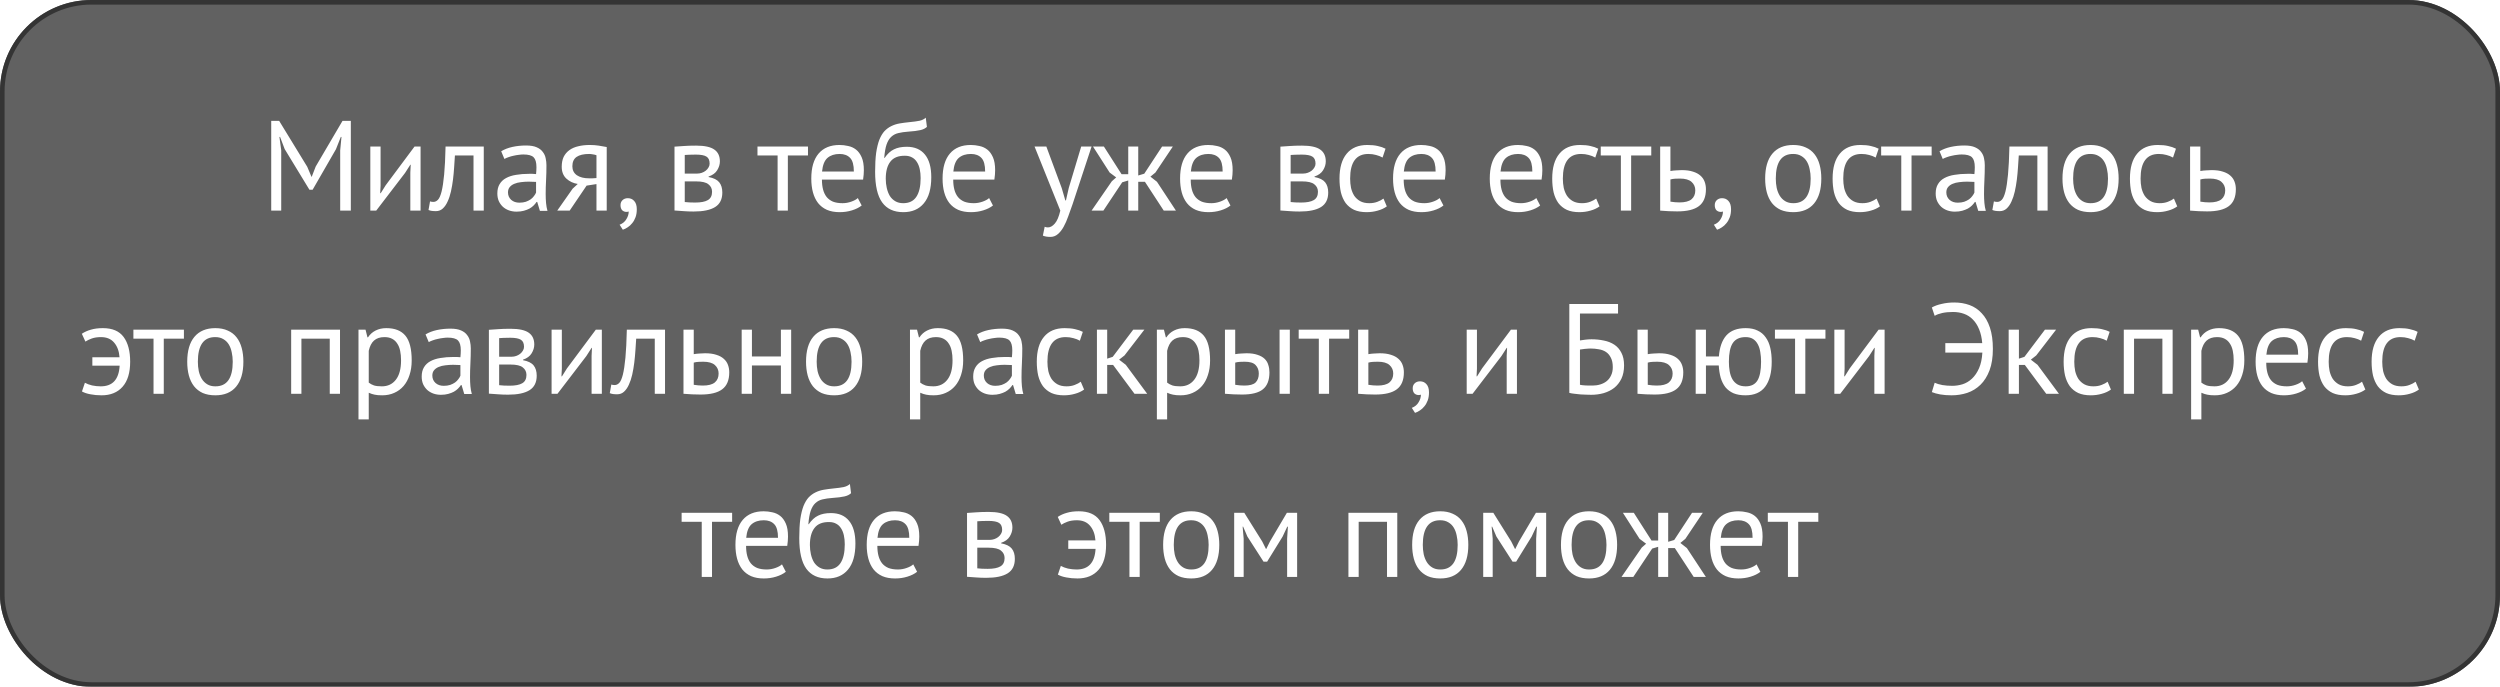 <?xml version="1.0" encoding="UTF-8"?> <svg xmlns="http://www.w3.org/2000/svg" width="273" height="75" viewBox="0 0 273 75" fill="none"><g filter="url(#filter0_b_40_4669)"><rect width="273" height="75" rx="10" fill="#1E1E1E" fill-opacity="0.7"></rect><rect x="0.25" y="0.25" width="272.5" height="74.5" rx="9.75" stroke="#343434" stroke-width="0.5"></rect></g><path d="M37.149 16.42L37.289 14.95H37.219L36.687 16.294L34.139 20.718H33.789L31.087 16.28L30.583 14.95H30.513L30.709 16.406V23H29.617V13.2H30.485L33.551 18.212L34.013 19.304H34.041L34.475 18.184L37.401 13.2H38.311V23H37.149V16.42ZM44.807 18.856L44.849 17.988H44.807L44.233 18.884L41.083 23H40.439V16H41.559V20.27L41.517 21.096H41.573L42.119 20.228L45.269 16H45.927V23H44.807V18.856ZM51.707 16.98H49.677C49.649 17.372 49.621 17.797 49.593 18.254C49.565 18.702 49.523 19.155 49.467 19.612C49.411 20.06 49.337 20.494 49.243 20.914C49.15 21.325 49.029 21.689 48.879 22.006C48.739 22.323 48.562 22.58 48.347 22.776C48.142 22.963 47.895 23.056 47.605 23.056C47.428 23.056 47.274 23.047 47.143 23.028C47.013 23.009 46.896 22.977 46.793 22.93L46.961 21.992C47.073 22.029 47.195 22.048 47.325 22.048C47.512 22.048 47.68 21.969 47.829 21.81C47.979 21.651 48.109 21.353 48.221 20.914C48.333 20.466 48.427 19.85 48.501 19.066C48.576 18.282 48.627 17.26 48.655 16H52.827V23H51.707V16.98ZM54.73 16.518C55.085 16.303 55.496 16.145 55.962 16.042C56.438 15.939 56.933 15.888 57.446 15.888C57.932 15.888 58.319 15.953 58.608 16.084C58.907 16.215 59.131 16.387 59.28 16.602C59.439 16.807 59.542 17.036 59.588 17.288C59.644 17.54 59.672 17.792 59.672 18.044C59.672 18.604 59.658 19.15 59.63 19.682C59.602 20.214 59.588 20.718 59.588 21.194C59.588 21.539 59.602 21.866 59.63 22.174C59.658 22.482 59.71 22.767 59.784 23.028H58.958L58.664 22.048H58.594C58.51 22.179 58.403 22.309 58.272 22.44C58.151 22.561 58.002 22.673 57.824 22.776C57.647 22.869 57.442 22.949 57.208 23.014C56.975 23.079 56.709 23.112 56.41 23.112C56.112 23.112 55.832 23.065 55.57 22.972C55.318 22.879 55.099 22.748 54.912 22.58C54.726 22.403 54.576 22.193 54.464 21.95C54.362 21.707 54.31 21.432 54.31 21.124C54.31 20.713 54.394 20.373 54.562 20.102C54.73 19.822 54.964 19.603 55.262 19.444C55.57 19.276 55.934 19.159 56.354 19.094C56.784 19.019 57.255 18.982 57.768 18.982C57.899 18.982 58.025 18.982 58.146 18.982C58.277 18.982 58.408 18.991 58.538 19.01C58.566 18.73 58.58 18.478 58.58 18.254C58.58 17.741 58.478 17.381 58.272 17.176C58.067 16.971 57.694 16.868 57.152 16.868C56.994 16.868 56.821 16.882 56.634 16.91C56.457 16.929 56.27 16.961 56.074 17.008C55.888 17.045 55.706 17.097 55.528 17.162C55.36 17.218 55.211 17.283 55.08 17.358L54.73 16.518ZM56.718 22.132C56.98 22.132 57.213 22.099 57.418 22.034C57.624 21.959 57.801 21.871 57.95 21.768C58.1 21.656 58.221 21.535 58.314 21.404C58.417 21.273 58.492 21.147 58.538 21.026V19.864C58.408 19.855 58.272 19.85 58.132 19.85C58.002 19.841 57.871 19.836 57.74 19.836C57.451 19.836 57.166 19.855 56.886 19.892C56.616 19.92 56.373 19.981 56.158 20.074C55.953 20.158 55.785 20.279 55.654 20.438C55.533 20.587 55.472 20.779 55.472 21.012C55.472 21.339 55.589 21.609 55.822 21.824C56.056 22.029 56.354 22.132 56.718 22.132ZM65.134 20.102L64.056 20.27L62.208 23H60.85L62.53 20.606L63.09 20.088C62.604 20.013 62.189 19.817 61.844 19.5C61.508 19.183 61.34 18.753 61.34 18.212C61.34 17.792 61.41 17.433 61.55 17.134C61.699 16.835 61.909 16.588 62.18 16.392C62.45 16.196 62.772 16.056 63.146 15.972C63.519 15.879 63.939 15.832 64.406 15.832C64.751 15.832 65.073 15.855 65.372 15.902C65.67 15.949 65.964 16 66.254 16.056V23H65.134V20.102ZM65.134 16.952C65.012 16.905 64.877 16.873 64.728 16.854C64.578 16.826 64.448 16.812 64.336 16.812C63.738 16.812 63.281 16.919 62.964 17.134C62.656 17.349 62.502 17.689 62.502 18.156C62.502 18.576 62.665 18.903 62.992 19.136C63.328 19.36 63.766 19.472 64.308 19.472C64.317 19.472 64.331 19.472 64.35 19.472C64.368 19.472 64.406 19.472 64.462 19.472C64.518 19.472 64.597 19.472 64.7 19.472C64.802 19.463 64.947 19.453 65.134 19.444V16.952ZM67.76 22.398C67.76 22.174 67.835 21.992 67.984 21.852C68.133 21.712 68.325 21.642 68.558 21.642C68.847 21.642 69.081 21.745 69.258 21.95C69.445 22.155 69.538 22.454 69.538 22.846C69.538 23.182 69.492 23.476 69.398 23.728C69.305 23.98 69.183 24.195 69.034 24.372C68.885 24.559 68.722 24.708 68.544 24.82C68.367 24.941 68.189 25.03 68.012 25.086L67.662 24.54C67.998 24.409 68.246 24.204 68.404 23.924C68.572 23.653 68.656 23.378 68.656 23.098C68.572 23.126 68.493 23.14 68.418 23.14C68.231 23.14 68.073 23.079 67.942 22.958C67.821 22.827 67.76 22.641 67.76 22.398ZM73.655 16.014C73.982 15.995 74.323 15.972 74.677 15.944C75.041 15.916 75.489 15.902 76.021 15.902C76.945 15.902 77.608 16.047 78.009 16.336C78.411 16.616 78.611 17.045 78.611 17.624C78.611 17.951 78.513 18.273 78.317 18.59C78.131 18.898 77.818 19.127 77.379 19.276V19.332C77.93 19.435 78.317 19.626 78.541 19.906C78.765 20.186 78.877 20.559 78.877 21.026C78.877 21.754 78.616 22.281 78.093 22.608C77.571 22.935 76.787 23.098 75.741 23.098C75.349 23.098 74.985 23.084 74.649 23.056C74.313 23.037 73.982 23.014 73.655 22.986V16.014ZM74.775 22.062C74.953 22.081 75.125 22.095 75.293 22.104C75.471 22.113 75.676 22.118 75.909 22.118C76.535 22.118 76.997 22.029 77.295 21.852C77.603 21.675 77.757 21.371 77.757 20.942C77.757 20.606 77.627 20.335 77.365 20.13C77.113 19.915 76.661 19.808 76.007 19.808H74.775V22.062ZM76.147 18.954C76.315 18.954 76.479 18.926 76.637 18.87C76.796 18.814 76.936 18.739 77.057 18.646C77.188 18.543 77.291 18.427 77.365 18.296C77.449 18.165 77.491 18.025 77.491 17.876C77.491 17.503 77.379 17.246 77.155 17.106C76.931 16.957 76.539 16.882 75.979 16.882C75.681 16.882 75.443 16.887 75.265 16.896C75.097 16.905 74.934 16.915 74.775 16.924V18.954H76.147ZM88.232 16.98H86.034V23H84.914V16.98H82.716V16H88.232V16.98ZM94.095 22.44C93.815 22.664 93.461 22.841 93.031 22.972C92.611 23.103 92.163 23.168 91.687 23.168C91.155 23.168 90.693 23.084 90.301 22.916C89.909 22.739 89.587 22.491 89.335 22.174C89.083 21.847 88.897 21.46 88.775 21.012C88.654 20.564 88.593 20.06 88.593 19.5C88.593 18.305 88.859 17.395 89.391 16.77C89.923 16.145 90.684 15.832 91.673 15.832C91.991 15.832 92.308 15.869 92.625 15.944C92.943 16.009 93.227 16.14 93.479 16.336C93.731 16.532 93.937 16.812 94.095 17.176C94.254 17.531 94.333 18.002 94.333 18.59C94.333 18.898 94.305 19.239 94.249 19.612H89.755C89.755 20.023 89.797 20.387 89.881 20.704C89.965 21.021 90.096 21.292 90.273 21.516C90.451 21.731 90.679 21.899 90.959 22.02C91.249 22.132 91.599 22.188 92.009 22.188C92.327 22.188 92.644 22.132 92.961 22.02C93.279 21.908 93.517 21.777 93.675 21.628L94.095 22.44ZM91.687 16.812C91.137 16.812 90.693 16.957 90.357 17.246C90.031 17.535 89.835 18.03 89.769 18.73H93.241C93.241 18.021 93.106 17.526 92.835 17.246C92.565 16.957 92.182 16.812 91.687 16.812ZM96.599 17.246C96.907 16.798 97.248 16.485 97.621 16.308C97.994 16.121 98.461 16.028 99.021 16.028C99.879 16.028 100.537 16.308 100.995 16.868C101.461 17.428 101.695 18.254 101.695 19.346C101.695 20.606 101.424 21.558 100.883 22.202C100.351 22.846 99.604 23.168 98.643 23.168C97.616 23.168 96.846 22.813 96.333 22.104C95.82 21.395 95.563 20.279 95.563 18.758C95.563 17.955 95.6 17.269 95.675 16.7C95.759 16.131 95.876 15.65 96.025 15.258C96.183 14.866 96.37 14.553 96.585 14.32C96.809 14.087 97.056 13.905 97.327 13.774C97.607 13.634 97.91 13.536 98.237 13.48C98.564 13.424 98.913 13.377 99.287 13.34C99.772 13.293 100.15 13.242 100.421 13.186C100.701 13.121 100.925 13.009 101.093 12.85L101.219 13.858C101.125 13.942 101.023 14.012 100.911 14.068C100.799 14.124 100.663 14.171 100.505 14.208C100.346 14.245 100.155 14.278 99.931 14.306C99.716 14.334 99.464 14.357 99.175 14.376C98.773 14.404 98.419 14.455 98.111 14.53C97.812 14.595 97.551 14.731 97.327 14.936C97.112 15.132 96.939 15.417 96.809 15.79C96.688 16.154 96.603 16.639 96.557 17.246H96.599ZM96.725 19.514C96.725 19.869 96.762 20.209 96.837 20.536C96.912 20.863 97.023 21.152 97.173 21.404C97.332 21.647 97.532 21.838 97.775 21.978C98.017 22.118 98.302 22.188 98.629 22.188C99.273 22.188 99.749 21.959 100.057 21.502C100.374 21.035 100.533 20.349 100.533 19.444C100.533 19.089 100.5 18.763 100.435 18.464C100.369 18.165 100.267 17.909 100.127 17.694C99.987 17.47 99.809 17.302 99.595 17.19C99.38 17.069 99.124 17.008 98.825 17.008C98.097 16.999 97.565 17.213 97.229 17.652C96.893 18.081 96.725 18.702 96.725 19.514ZM108.431 22.44C108.151 22.664 107.796 22.841 107.367 22.972C106.947 23.103 106.499 23.168 106.023 23.168C105.491 23.168 105.029 23.084 104.637 22.916C104.245 22.739 103.923 22.491 103.671 22.174C103.419 21.847 103.232 21.46 103.111 21.012C102.989 20.564 102.929 20.06 102.929 19.5C102.929 18.305 103.195 17.395 103.727 16.77C104.259 16.145 105.019 15.832 106.009 15.832C106.326 15.832 106.643 15.869 106.961 15.944C107.278 16.009 107.563 16.14 107.815 16.336C108.067 16.532 108.272 16.812 108.431 17.176C108.589 17.531 108.669 18.002 108.669 18.59C108.669 18.898 108.641 19.239 108.585 19.612H104.091C104.091 20.023 104.133 20.387 104.217 20.704C104.301 21.021 104.431 21.292 104.609 21.516C104.786 21.731 105.015 21.899 105.295 22.02C105.584 22.132 105.934 22.188 106.345 22.188C106.662 22.188 106.979 22.132 107.297 22.02C107.614 21.908 107.852 21.777 108.011 21.628L108.431 22.44ZM106.023 16.812C105.472 16.812 105.029 16.957 104.693 17.246C104.366 17.535 104.17 18.03 104.105 18.73H107.577C107.577 18.021 107.441 17.526 107.171 17.246C106.9 16.957 106.517 16.812 106.023 16.812ZM115.94 20.536L116.332 21.88H116.402L116.71 20.522L118.068 16H119.202L117.13 22.286C116.972 22.743 116.813 23.187 116.654 23.616C116.505 24.045 116.337 24.428 116.15 24.764C115.964 25.1 115.754 25.366 115.52 25.562C115.287 25.767 115.016 25.87 114.708 25.87C114.372 25.87 114.097 25.823 113.882 25.73L114.078 24.764C114.2 24.811 114.316 24.834 114.428 24.834C114.69 24.834 114.942 24.694 115.184 24.414C115.427 24.143 115.628 23.672 115.786 23L112.972 16H114.26L115.94 20.536ZM122.546 19.906L120.488 23H119.2L121.412 19.794L121.888 19.374L121.174 18.842L119.354 16H120.544L122.476 19.024H123.204V16H124.296V19.164L124.954 18.968L126.9 16H128.076L126.172 18.842L125.626 19.29L126.34 19.85L128.412 23H127.082L125.024 19.85H124.296V23H123.204V19.71L122.546 19.906ZM134.367 22.44C134.087 22.664 133.732 22.841 133.303 22.972C132.883 23.103 132.435 23.168 131.959 23.168C131.427 23.168 130.965 23.084 130.573 22.916C130.181 22.739 129.859 22.491 129.607 22.174C129.355 21.847 129.168 21.46 129.047 21.012C128.925 20.564 128.865 20.06 128.865 19.5C128.865 18.305 129.131 17.395 129.663 16.77C130.195 16.145 130.955 15.832 131.945 15.832C132.262 15.832 132.579 15.869 132.897 15.944C133.214 16.009 133.499 16.14 133.751 16.336C134.003 16.532 134.208 16.812 134.367 17.176C134.525 17.531 134.605 18.002 134.605 18.59C134.605 18.898 134.577 19.239 134.521 19.612H130.027C130.027 20.023 130.069 20.387 130.153 20.704C130.237 21.021 130.367 21.292 130.545 21.516C130.722 21.731 130.951 21.899 131.231 22.02C131.52 22.132 131.87 22.188 132.281 22.188C132.598 22.188 132.915 22.132 133.233 22.02C133.55 21.908 133.788 21.777 133.947 21.628L134.367 22.44ZM131.959 16.812C131.408 16.812 130.965 16.957 130.629 17.246C130.302 17.535 130.106 18.03 130.041 18.73H133.513C133.513 18.021 133.377 17.526 133.107 17.246C132.836 16.957 132.453 16.812 131.959 16.812ZM139.819 16.014C140.145 15.995 140.486 15.972 140.841 15.944C141.205 15.916 141.653 15.902 142.185 15.902C143.109 15.902 143.771 16.047 144.173 16.336C144.574 16.616 144.775 17.045 144.775 17.624C144.775 17.951 144.677 18.273 144.481 18.59C144.294 18.898 143.981 19.127 143.543 19.276V19.332C144.093 19.435 144.481 19.626 144.705 19.906C144.929 20.186 145.041 20.559 145.041 21.026C145.041 21.754 144.779 22.281 144.257 22.608C143.734 22.935 142.95 23.098 141.905 23.098C141.513 23.098 141.149 23.084 140.813 23.056C140.477 23.037 140.145 23.014 139.819 22.986V16.014ZM140.939 22.062C141.116 22.081 141.289 22.095 141.457 22.104C141.634 22.113 141.839 22.118 142.073 22.118C142.698 22.118 143.16 22.029 143.459 21.852C143.767 21.675 143.921 21.371 143.921 20.942C143.921 20.606 143.79 20.335 143.529 20.13C143.277 19.915 142.824 19.808 142.171 19.808H140.939V22.062ZM142.311 18.954C142.479 18.954 142.642 18.926 142.801 18.87C142.959 18.814 143.099 18.739 143.221 18.646C143.351 18.543 143.454 18.427 143.529 18.296C143.613 18.165 143.655 18.025 143.655 17.876C143.655 17.503 143.543 17.246 143.319 17.106C143.095 16.957 142.703 16.882 142.143 16.882C141.844 16.882 141.606 16.887 141.429 16.896C141.261 16.905 141.097 16.915 140.939 16.924V18.954H142.311ZM151.439 22.538C151.159 22.743 150.828 22.897 150.445 23C150.062 23.112 149.661 23.168 149.241 23.168C148.7 23.168 148.242 23.084 147.869 22.916C147.496 22.739 147.188 22.491 146.945 22.174C146.712 21.847 146.539 21.46 146.427 21.012C146.324 20.555 146.273 20.051 146.273 19.5C146.273 18.315 146.534 17.409 147.057 16.784C147.58 16.149 148.331 15.832 149.311 15.832C149.759 15.832 150.137 15.869 150.445 15.944C150.762 16.009 151.047 16.107 151.299 16.238L150.977 17.204C150.762 17.083 150.524 16.989 150.263 16.924C150.002 16.849 149.722 16.812 149.423 16.812C148.098 16.812 147.435 17.708 147.435 19.5C147.435 19.855 147.468 20.195 147.533 20.522C147.608 20.839 147.724 21.124 147.883 21.376C148.051 21.619 148.266 21.815 148.527 21.964C148.798 22.113 149.129 22.188 149.521 22.188C149.857 22.188 150.156 22.137 150.417 22.034C150.688 21.931 150.907 21.815 151.075 21.684L151.439 22.538ZM157.623 22.44C157.343 22.664 156.988 22.841 156.559 22.972C156.139 23.103 155.691 23.168 155.215 23.168C154.683 23.168 154.221 23.084 153.829 22.916C153.437 22.739 153.115 22.491 152.863 22.174C152.611 21.847 152.424 21.46 152.303 21.012C152.182 20.564 152.121 20.06 152.121 19.5C152.121 18.305 152.387 17.395 152.919 16.77C153.451 16.145 154.212 15.832 155.201 15.832C155.518 15.832 155.836 15.869 156.153 15.944C156.47 16.009 156.755 16.14 157.007 16.336C157.259 16.532 157.464 16.812 157.623 17.176C157.782 17.531 157.861 18.002 157.861 18.59C157.861 18.898 157.833 19.239 157.777 19.612H153.283C153.283 20.023 153.325 20.387 153.409 20.704C153.493 21.021 153.624 21.292 153.801 21.516C153.978 21.731 154.207 21.899 154.487 22.02C154.776 22.132 155.126 22.188 155.537 22.188C155.854 22.188 156.172 22.132 156.489 22.02C156.806 21.908 157.044 21.777 157.203 21.628L157.623 22.44ZM155.215 16.812C154.664 16.812 154.221 16.957 153.885 17.246C153.558 17.535 153.362 18.03 153.297 18.73H156.769C156.769 18.021 156.634 17.526 156.363 17.246C156.092 16.957 155.71 16.812 155.215 16.812ZM168.185 22.44C167.905 22.664 167.55 22.841 167.121 22.972C166.701 23.103 166.253 23.168 165.777 23.168C165.245 23.168 164.783 23.084 164.391 22.916C163.999 22.739 163.677 22.491 163.425 22.174C163.173 21.847 162.986 21.46 162.865 21.012C162.744 20.564 162.683 20.06 162.683 19.5C162.683 18.305 162.949 17.395 163.481 16.77C164.013 16.145 164.774 15.832 165.763 15.832C166.08 15.832 166.398 15.869 166.715 15.944C167.032 16.009 167.317 16.14 167.569 16.336C167.821 16.532 168.026 16.812 168.185 17.176C168.344 17.531 168.423 18.002 168.423 18.59C168.423 18.898 168.395 19.239 168.339 19.612H163.845C163.845 20.023 163.887 20.387 163.971 20.704C164.055 21.021 164.186 21.292 164.363 21.516C164.54 21.731 164.769 21.899 165.049 22.02C165.338 22.132 165.688 22.188 166.099 22.188C166.416 22.188 166.734 22.132 167.051 22.02C167.368 21.908 167.606 21.777 167.765 21.628L168.185 22.44ZM165.777 16.812C165.226 16.812 164.783 16.957 164.447 17.246C164.12 17.535 163.924 18.03 163.859 18.73H167.331C167.331 18.021 167.196 17.526 166.925 17.246C166.654 16.957 166.272 16.812 165.777 16.812ZM174.668 22.538C174.388 22.743 174.057 22.897 173.674 23C173.291 23.112 172.89 23.168 172.47 23.168C171.929 23.168 171.471 23.084 171.098 22.916C170.725 22.739 170.417 22.491 170.174 22.174C169.941 21.847 169.768 21.46 169.656 21.012C169.553 20.555 169.502 20.051 169.502 19.5C169.502 18.315 169.763 17.409 170.286 16.784C170.809 16.149 171.56 15.832 172.54 15.832C172.988 15.832 173.366 15.869 173.674 15.944C173.991 16.009 174.276 16.107 174.528 16.238L174.206 17.204C173.991 17.083 173.753 16.989 173.492 16.924C173.231 16.849 172.951 16.812 172.652 16.812C171.327 16.812 170.664 17.708 170.664 19.5C170.664 19.855 170.697 20.195 170.762 20.522C170.837 20.839 170.953 21.124 171.112 21.376C171.28 21.619 171.495 21.815 171.756 21.964C172.027 22.113 172.358 22.188 172.75 22.188C173.086 22.188 173.385 22.137 173.646 22.034C173.917 21.931 174.136 21.815 174.304 21.684L174.668 22.538ZM180.318 16.98H178.12V23H177V16.98H174.802V16H180.318V16.98ZM182.41 22.02C182.755 22.076 183.086 22.104 183.404 22.104C183.992 22.104 184.426 21.992 184.706 21.768C184.986 21.535 185.126 21.208 185.126 20.788C185.126 20.415 184.99 20.107 184.72 19.864C184.449 19.621 184.024 19.5 183.446 19.5C183.287 19.5 183.114 19.505 182.928 19.514C182.741 19.523 182.568 19.551 182.41 19.598V22.02ZM182.41 18.674C182.634 18.637 182.848 18.613 183.054 18.604C183.259 18.585 183.455 18.576 183.642 18.576C184.127 18.576 184.538 18.632 184.874 18.744C185.21 18.847 185.48 18.991 185.686 19.178C185.9 19.365 186.054 19.589 186.148 19.85C186.241 20.102 186.288 20.373 186.288 20.662C186.288 21.511 186.031 22.127 185.518 22.51C185.014 22.893 184.225 23.084 183.152 23.084C182.554 23.084 181.934 23.056 181.29 23V16H182.41V18.674ZM187.252 22.398C187.252 22.174 187.327 21.992 187.476 21.852C187.625 21.712 187.817 21.642 188.05 21.642C188.339 21.642 188.573 21.745 188.75 21.95C188.937 22.155 189.03 22.454 189.03 22.846C189.03 23.182 188.983 23.476 188.89 23.728C188.797 23.98 188.675 24.195 188.526 24.372C188.377 24.559 188.213 24.708 188.036 24.82C187.859 24.941 187.681 25.03 187.504 25.086L187.154 24.54C187.49 24.409 187.737 24.204 187.896 23.924C188.064 23.653 188.148 23.378 188.148 23.098C188.064 23.126 187.985 23.14 187.91 23.14C187.723 23.14 187.565 23.079 187.434 22.958C187.313 22.827 187.252 22.641 187.252 22.398ZM192.755 19.5C192.755 18.315 193.016 17.409 193.539 16.784C194.071 16.149 194.832 15.832 195.821 15.832C196.344 15.832 196.796 15.921 197.179 16.098C197.571 16.266 197.893 16.513 198.145 16.84C198.397 17.157 198.584 17.545 198.705 18.002C198.826 18.45 198.887 18.949 198.887 19.5C198.887 20.685 198.621 21.595 198.089 22.23C197.566 22.855 196.81 23.168 195.821 23.168C195.298 23.168 194.841 23.084 194.449 22.916C194.066 22.739 193.749 22.491 193.497 22.174C193.245 21.847 193.058 21.46 192.937 21.012C192.816 20.555 192.755 20.051 192.755 19.5ZM193.917 19.5C193.917 19.855 193.95 20.195 194.015 20.522C194.09 20.849 194.202 21.133 194.351 21.376C194.5 21.619 194.696 21.815 194.939 21.964C195.182 22.113 195.476 22.188 195.821 22.188C197.09 22.197 197.725 21.301 197.725 19.5C197.725 19.136 197.688 18.791 197.613 18.464C197.548 18.137 197.44 17.853 197.291 17.61C197.142 17.367 196.946 17.176 196.703 17.036C196.46 16.887 196.166 16.812 195.821 16.812C194.552 16.803 193.917 17.699 193.917 19.5ZM205.287 22.538C205.007 22.743 204.676 22.897 204.293 23C203.91 23.112 203.509 23.168 203.089 23.168C202.548 23.168 202.09 23.084 201.717 22.916C201.344 22.739 201.036 22.491 200.793 22.174C200.56 21.847 200.387 21.46 200.275 21.012C200.172 20.555 200.121 20.051 200.121 19.5C200.121 18.315 200.382 17.409 200.905 16.784C201.428 16.149 202.179 15.832 203.159 15.832C203.607 15.832 203.985 15.869 204.293 15.944C204.61 16.009 204.895 16.107 205.147 16.238L204.825 17.204C204.61 17.083 204.372 16.989 204.111 16.924C203.85 16.849 203.57 16.812 203.271 16.812C201.946 16.812 201.283 17.708 201.283 19.5C201.283 19.855 201.316 20.195 201.381 20.522C201.456 20.839 201.572 21.124 201.731 21.376C201.899 21.619 202.114 21.815 202.375 21.964C202.646 22.113 202.977 22.188 203.369 22.188C203.705 22.188 204.004 22.137 204.265 22.034C204.536 21.931 204.755 21.815 204.923 21.684L205.287 22.538ZM210.937 16.98H208.739V23H207.619V16.98H205.421V16H210.937V16.98ZM211.797 16.518C212.151 16.303 212.562 16.145 213.029 16.042C213.505 15.939 213.999 15.888 214.513 15.888C214.998 15.888 215.385 15.953 215.675 16.084C215.973 16.215 216.197 16.387 216.347 16.602C216.505 16.807 216.608 17.036 216.655 17.288C216.711 17.54 216.739 17.792 216.739 18.044C216.739 18.604 216.725 19.15 216.697 19.682C216.669 20.214 216.655 20.718 216.655 21.194C216.655 21.539 216.669 21.866 216.697 22.174C216.725 22.482 216.776 22.767 216.851 23.028H216.025L215.731 22.048H215.661C215.577 22.179 215.469 22.309 215.339 22.44C215.217 22.561 215.068 22.673 214.891 22.776C214.713 22.869 214.508 22.949 214.275 23.014C214.041 23.079 213.775 23.112 213.477 23.112C213.178 23.112 212.898 23.065 212.637 22.972C212.385 22.879 212.165 22.748 211.979 22.58C211.792 22.403 211.643 22.193 211.531 21.95C211.428 21.707 211.377 21.432 211.377 21.124C211.377 20.713 211.461 20.373 211.629 20.102C211.797 19.822 212.03 19.603 212.329 19.444C212.637 19.276 213.001 19.159 213.421 19.094C213.85 19.019 214.321 18.982 214.835 18.982C214.965 18.982 215.091 18.982 215.213 18.982C215.343 18.982 215.474 18.991 215.605 19.01C215.633 18.73 215.647 18.478 215.647 18.254C215.647 17.741 215.544 17.381 215.339 17.176C215.133 16.971 214.76 16.868 214.219 16.868C214.06 16.868 213.887 16.882 213.701 16.91C213.523 16.929 213.337 16.961 213.141 17.008C212.954 17.045 212.772 17.097 212.595 17.162C212.427 17.218 212.277 17.283 212.147 17.358L211.797 16.518ZM213.785 22.132C214.046 22.132 214.279 22.099 214.485 22.034C214.69 21.959 214.867 21.871 215.017 21.768C215.166 21.656 215.287 21.535 215.381 21.404C215.483 21.273 215.558 21.147 215.605 21.026V19.864C215.474 19.855 215.339 19.85 215.199 19.85C215.068 19.841 214.937 19.836 214.807 19.836C214.517 19.836 214.233 19.855 213.953 19.892C213.682 19.92 213.439 19.981 213.225 20.074C213.019 20.158 212.851 20.279 212.721 20.438C212.599 20.587 212.539 20.779 212.539 21.012C212.539 21.339 212.655 21.609 212.889 21.824C213.122 22.029 213.421 22.132 213.785 22.132ZM222.48 16.98H220.45C220.422 17.372 220.394 17.797 220.366 18.254C220.338 18.702 220.296 19.155 220.24 19.612C220.184 20.06 220.109 20.494 220.016 20.914C219.923 21.325 219.801 21.689 219.652 22.006C219.512 22.323 219.335 22.58 219.12 22.776C218.915 22.963 218.667 23.056 218.378 23.056C218.201 23.056 218.047 23.047 217.916 23.028C217.785 23.009 217.669 22.977 217.566 22.93L217.734 21.992C217.846 22.029 217.967 22.048 218.098 22.048C218.285 22.048 218.453 21.969 218.602 21.81C218.751 21.651 218.882 21.353 218.994 20.914C219.106 20.466 219.199 19.85 219.274 19.066C219.349 18.282 219.4 17.26 219.428 16H223.6V23H222.48V16.98ZM225.223 19.5C225.223 18.315 225.484 17.409 226.007 16.784C226.539 16.149 227.3 15.832 228.289 15.832C228.812 15.832 229.264 15.921 229.647 16.098C230.039 16.266 230.361 16.513 230.613 16.84C230.865 17.157 231.052 17.545 231.173 18.002C231.294 18.45 231.355 18.949 231.355 19.5C231.355 20.685 231.089 21.595 230.557 22.23C230.034 22.855 229.278 23.168 228.289 23.168C227.766 23.168 227.309 23.084 226.917 22.916C226.534 22.739 226.217 22.491 225.965 22.174C225.713 21.847 225.526 21.46 225.405 21.012C225.284 20.555 225.223 20.051 225.223 19.5ZM226.385 19.5C226.385 19.855 226.418 20.195 226.483 20.522C226.558 20.849 226.67 21.133 226.819 21.376C226.968 21.619 227.164 21.815 227.407 21.964C227.65 22.113 227.944 22.188 228.289 22.188C229.558 22.197 230.193 21.301 230.193 19.5C230.193 19.136 230.156 18.791 230.081 18.464C230.016 18.137 229.908 17.853 229.759 17.61C229.61 17.367 229.414 17.176 229.171 17.036C228.928 16.887 228.634 16.812 228.289 16.812C227.02 16.803 226.385 17.699 226.385 19.5ZM237.755 22.538C237.475 22.743 237.144 22.897 236.761 23C236.378 23.112 235.977 23.168 235.557 23.168C235.016 23.168 234.558 23.084 234.185 22.916C233.812 22.739 233.504 22.491 233.261 22.174C233.028 21.847 232.855 21.46 232.743 21.012C232.64 20.555 232.589 20.051 232.589 19.5C232.589 18.315 232.85 17.409 233.373 16.784C233.896 16.149 234.647 15.832 235.627 15.832C236.075 15.832 236.453 15.869 236.761 15.944C237.078 16.009 237.363 16.107 237.615 16.238L237.293 17.204C237.078 17.083 236.84 16.989 236.579 16.924C236.318 16.849 236.038 16.812 235.739 16.812C234.414 16.812 233.751 17.708 233.751 19.5C233.751 19.855 233.784 20.195 233.849 20.522C233.924 20.839 234.04 21.124 234.199 21.376C234.367 21.619 234.582 21.815 234.843 21.964C235.114 22.113 235.445 22.188 235.837 22.188C236.173 22.188 236.472 22.137 236.733 22.034C237.004 21.931 237.223 21.815 237.391 21.684L237.755 22.538ZM240.277 22.02C240.623 22.076 240.954 22.104 241.271 22.104C241.859 22.104 242.293 21.992 242.573 21.768C242.853 21.535 242.993 21.208 242.993 20.788C242.993 20.415 242.858 20.107 242.587 19.864C242.317 19.621 241.892 19.5 241.313 19.5C241.155 19.5 240.982 19.505 240.795 19.514C240.609 19.523 240.436 19.551 240.277 19.598V22.02ZM240.277 18.674C240.501 18.637 240.716 18.613 240.921 18.604C241.127 18.585 241.323 18.576 241.509 18.576C241.995 18.576 242.405 18.632 242.741 18.744C243.077 18.847 243.348 18.991 243.553 19.178C243.768 19.365 243.922 19.589 244.015 19.85C244.109 20.102 244.155 20.373 244.155 20.662C244.155 21.511 243.899 22.127 243.385 22.51C242.881 22.893 242.093 23.084 241.019 23.084C240.422 23.084 239.801 23.056 239.157 23V16H240.277V18.674ZM10.084 39.01H13.052C13.005 38.347 12.809 37.815 12.464 37.414C12.128 37.013 11.648 36.812 11.022 36.812C10.639 36.812 10.303 36.863 10.014 36.966C9.734 37.069 9.505 37.181 9.328 37.302L8.936 36.448C9.225 36.252 9.557 36.103 9.93 36C10.303 35.888 10.738 35.832 11.232 35.832C12.268 35.832 13.024 36.154 13.5 36.798C13.976 37.442 14.214 38.343 14.214 39.5C14.214 40.695 13.939 41.605 13.388 42.23C12.838 42.855 12.072 43.168 11.092 43.168C10.653 43.168 10.248 43.131 9.874 43.056C9.51 42.991 9.202 42.888 8.95 42.748L9.272 41.796C9.487 41.917 9.748 42.015 10.056 42.09C10.373 42.155 10.681 42.188 10.98 42.188C12.287 42.197 12.982 41.446 13.066 39.934H10.084V39.01ZM20.083 36.98H17.885V43H16.765V36.98H14.567V36H20.083V36.98ZM20.445 39.5C20.445 38.315 20.706 37.409 21.229 36.784C21.761 36.149 22.521 35.832 23.511 35.832C24.033 35.832 24.486 35.921 24.869 36.098C25.261 36.266 25.583 36.513 25.835 36.84C26.087 37.157 26.273 37.545 26.395 38.002C26.516 38.45 26.577 38.949 26.577 39.5C26.577 40.685 26.311 41.595 25.779 42.23C25.256 42.855 24.5 43.168 23.511 43.168C22.988 43.168 22.531 43.084 22.139 42.916C21.756 42.739 21.439 42.491 21.187 42.174C20.935 41.847 20.748 41.46 20.627 41.012C20.505 40.555 20.445 40.051 20.445 39.5ZM21.607 39.5C21.607 39.855 21.639 40.195 21.705 40.522C21.779 40.849 21.891 41.133 22.041 41.376C22.19 41.619 22.386 41.815 22.629 41.964C22.871 42.113 23.165 42.188 23.511 42.188C24.78 42.197 25.415 41.301 25.415 39.5C25.415 39.136 25.377 38.791 25.303 38.464C25.237 38.137 25.13 37.853 24.981 37.61C24.831 37.367 24.635 37.176 24.393 37.036C24.15 36.887 23.856 36.812 23.511 36.812C22.241 36.803 21.607 37.699 21.607 39.5ZM36.009 36.98H32.915V43H31.795V36H37.129V43H36.009V36.98ZM39.147 36H39.917L40.127 36.84H40.183C40.398 36.513 40.673 36.266 41.009 36.098C41.354 35.921 41.746 35.832 42.185 35.832C43.118 35.832 43.814 36.107 44.271 36.658C44.728 37.209 44.957 38.109 44.957 39.36C44.957 39.948 44.878 40.48 44.719 40.956C44.57 41.423 44.355 41.819 44.075 42.146C43.795 42.473 43.454 42.725 43.053 42.902C42.661 43.079 42.222 43.168 41.737 43.168C41.392 43.168 41.116 43.145 40.911 43.098C40.715 43.061 40.5 42.991 40.267 42.888V45.8H39.147V36ZM41.975 36.812C41.499 36.812 41.121 36.938 40.841 37.19C40.57 37.433 40.379 37.806 40.267 38.31V41.782C40.435 41.913 40.626 42.015 40.841 42.09C41.056 42.155 41.34 42.188 41.695 42.188C42.339 42.188 42.848 41.95 43.221 41.474C43.604 40.989 43.795 40.279 43.795 39.346C43.795 38.963 43.762 38.618 43.697 38.31C43.632 37.993 43.524 37.727 43.375 37.512C43.235 37.288 43.048 37.115 42.815 36.994C42.591 36.873 42.311 36.812 41.975 36.812ZM46.469 36.518C46.824 36.303 47.235 36.145 47.701 36.042C48.177 35.939 48.672 35.888 49.185 35.888C49.671 35.888 50.058 35.953 50.347 36.084C50.646 36.215 50.87 36.387 51.019 36.602C51.178 36.807 51.281 37.036 51.327 37.288C51.383 37.54 51.411 37.792 51.411 38.044C51.411 38.604 51.397 39.15 51.369 39.682C51.341 40.214 51.327 40.718 51.327 41.194C51.327 41.539 51.341 41.866 51.369 42.174C51.397 42.482 51.449 42.767 51.523 43.028H50.697L50.403 42.048H50.333C50.249 42.179 50.142 42.309 50.011 42.44C49.89 42.561 49.741 42.673 49.563 42.776C49.386 42.869 49.181 42.949 48.947 43.014C48.714 43.079 48.448 43.112 48.149 43.112C47.851 43.112 47.571 43.065 47.309 42.972C47.057 42.879 46.838 42.748 46.651 42.58C46.465 42.403 46.315 42.193 46.203 41.95C46.101 41.707 46.049 41.432 46.049 41.124C46.049 40.713 46.133 40.373 46.301 40.102C46.469 39.822 46.703 39.603 47.001 39.444C47.309 39.276 47.673 39.159 48.093 39.094C48.523 39.019 48.994 38.982 49.507 38.982C49.638 38.982 49.764 38.982 49.885 38.982C50.016 38.982 50.147 38.991 50.277 39.01C50.305 38.73 50.319 38.478 50.319 38.254C50.319 37.741 50.217 37.381 50.011 37.176C49.806 36.971 49.433 36.868 48.891 36.868C48.733 36.868 48.56 36.882 48.373 36.91C48.196 36.929 48.009 36.961 47.813 37.008C47.627 37.045 47.445 37.097 47.267 37.162C47.099 37.218 46.95 37.283 46.819 37.358L46.469 36.518ZM48.457 42.132C48.719 42.132 48.952 42.099 49.157 42.034C49.363 41.959 49.54 41.871 49.689 41.768C49.839 41.656 49.96 41.535 50.053 41.404C50.156 41.273 50.231 41.147 50.277 41.026V39.864C50.147 39.855 50.011 39.85 49.871 39.85C49.741 39.841 49.61 39.836 49.479 39.836C49.19 39.836 48.905 39.855 48.625 39.892C48.355 39.92 48.112 39.981 47.897 40.074C47.692 40.158 47.524 40.279 47.393 40.438C47.272 40.587 47.211 40.779 47.211 41.012C47.211 41.339 47.328 41.609 47.561 41.824C47.795 42.029 48.093 42.132 48.457 42.132ZM53.387 36.014C53.713 35.995 54.054 35.972 54.409 35.944C54.773 35.916 55.221 35.902 55.753 35.902C56.677 35.902 57.339 36.047 57.741 36.336C58.142 36.616 58.343 37.045 58.343 37.624C58.343 37.951 58.245 38.273 58.049 38.59C57.862 38.898 57.549 39.127 57.111 39.276V39.332C57.661 39.435 58.049 39.626 58.273 39.906C58.497 40.186 58.609 40.559 58.609 41.026C58.609 41.754 58.347 42.281 57.825 42.608C57.302 42.935 56.518 43.098 55.473 43.098C55.081 43.098 54.717 43.084 54.381 43.056C54.045 43.037 53.713 43.014 53.387 42.986V36.014ZM54.507 42.062C54.684 42.081 54.857 42.095 55.025 42.104C55.202 42.113 55.407 42.118 55.641 42.118C56.266 42.118 56.728 42.029 57.027 41.852C57.335 41.675 57.489 41.371 57.489 40.942C57.489 40.606 57.358 40.335 57.097 40.13C56.845 39.915 56.392 39.808 55.739 39.808H54.507V42.062ZM55.879 38.954C56.047 38.954 56.21 38.926 56.369 38.87C56.527 38.814 56.667 38.739 56.789 38.646C56.919 38.543 57.022 38.427 57.097 38.296C57.181 38.165 57.223 38.025 57.223 37.876C57.223 37.503 57.111 37.246 56.887 37.106C56.663 36.957 56.271 36.882 55.711 36.882C55.412 36.882 55.174 36.887 54.997 36.896C54.829 36.905 54.665 36.915 54.507 36.924V38.954H55.879ZM64.601 38.856L64.643 37.988H64.601L64.027 38.884L60.877 43H60.233V36H61.353V40.27L61.311 41.096H61.367L61.913 40.228L65.063 36H65.721V43H64.601V38.856ZM71.501 36.98H69.472C69.444 37.372 69.415 37.797 69.388 38.254C69.359 38.702 69.317 39.155 69.261 39.612C69.206 40.06 69.131 40.494 69.037 40.914C68.944 41.325 68.823 41.689 68.674 42.006C68.534 42.323 68.356 42.58 68.141 42.776C67.936 42.963 67.689 43.056 67.4 43.056C67.222 43.056 67.068 43.047 66.938 43.028C66.807 43.009 66.69 42.977 66.588 42.93L66.755 41.992C66.868 42.029 66.989 42.048 67.12 42.048C67.306 42.048 67.474 41.969 67.624 41.81C67.773 41.651 67.903 41.353 68.016 40.914C68.127 40.466 68.221 39.85 68.296 39.066C68.37 38.282 68.421 37.26 68.45 36H72.621V43H71.501V36.98ZM75.757 42.02C76.102 42.076 76.433 42.104 76.751 42.104C77.338 42.104 77.772 41.992 78.052 41.768C78.332 41.535 78.472 41.208 78.472 40.788C78.472 40.415 78.337 40.107 78.067 39.864C77.796 39.621 77.371 39.5 76.793 39.5C76.634 39.5 76.461 39.505 76.275 39.514C76.088 39.523 75.915 39.551 75.757 39.598V42.02ZM75.757 38.674C75.981 38.637 76.195 38.613 76.4 38.604C76.606 38.585 76.802 38.576 76.989 38.576C77.474 38.576 77.885 38.632 78.221 38.744C78.556 38.847 78.827 38.991 79.032 39.178C79.247 39.365 79.401 39.589 79.495 39.85C79.588 40.102 79.635 40.373 79.635 40.662C79.635 41.511 79.378 42.127 78.865 42.51C78.361 42.893 77.572 43.084 76.499 43.084C75.901 43.084 75.281 43.056 74.636 43V36H75.757V38.674ZM85.275 39.906H82.111V43H80.991V36H82.111V38.926H85.275V36H86.395V43H85.275V39.906ZM88.019 39.5C88.019 38.315 88.281 37.409 88.803 36.784C89.335 36.149 90.096 35.832 91.085 35.832C91.608 35.832 92.061 35.921 92.443 36.098C92.835 36.266 93.157 36.513 93.409 36.84C93.661 37.157 93.848 37.545 93.969 38.002C94.091 38.45 94.151 38.949 94.151 39.5C94.151 40.685 93.885 41.595 93.353 42.23C92.831 42.855 92.075 43.168 91.085 43.168C90.562 43.168 90.105 43.084 89.713 42.916C89.331 42.739 89.013 42.491 88.761 42.174C88.509 41.847 88.323 41.46 88.201 41.012C88.08 40.555 88.019 40.051 88.019 39.5ZM89.181 39.5C89.181 39.855 89.214 40.195 89.279 40.522C89.354 40.849 89.466 41.133 89.615 41.376C89.764 41.619 89.96 41.815 90.203 41.964C90.446 42.113 90.74 42.188 91.085 42.188C92.355 42.197 92.989 41.301 92.989 39.5C92.989 39.136 92.952 38.791 92.877 38.464C92.812 38.137 92.704 37.853 92.555 37.61C92.406 37.367 92.21 37.176 91.967 37.036C91.725 36.887 91.43 36.812 91.085 36.812C89.816 36.803 89.181 37.699 89.181 39.5ZM99.37 36H100.139L100.349 36.84H100.405C100.62 36.513 100.895 36.266 101.231 36.098C101.577 35.921 101.969 35.832 102.407 35.832C103.341 35.832 104.036 36.107 104.493 36.658C104.951 37.209 105.179 38.109 105.179 39.36C105.179 39.948 105.1 40.48 104.941 40.956C104.792 41.423 104.577 41.819 104.297 42.146C104.017 42.473 103.677 42.725 103.275 42.902C102.883 43.079 102.445 43.168 101.959 43.168C101.614 43.168 101.339 43.145 101.133 43.098C100.937 43.061 100.723 42.991 100.489 42.888V45.8H99.37V36ZM102.197 36.812C101.721 36.812 101.343 36.938 101.063 37.19C100.793 37.433 100.601 37.806 100.489 38.31V41.782C100.657 41.913 100.849 42.015 101.063 42.09C101.278 42.155 101.563 42.188 101.917 42.188C102.561 42.188 103.07 41.95 103.443 41.474C103.826 40.989 104.017 40.279 104.017 39.346C104.017 38.963 103.985 38.618 103.919 38.31C103.854 37.993 103.747 37.727 103.597 37.512C103.457 37.288 103.271 37.115 103.037 36.994C102.813 36.873 102.533 36.812 102.197 36.812ZM106.692 36.518C107.046 36.303 107.457 36.145 107.924 36.042C108.4 35.939 108.894 35.888 109.408 35.888C109.893 35.888 110.28 35.953 110.57 36.084C110.868 36.215 111.092 36.387 111.242 36.602C111.4 36.807 111.503 37.036 111.55 37.288C111.606 37.54 111.634 37.792 111.634 38.044C111.634 38.604 111.62 39.15 111.592 39.682C111.564 40.214 111.55 40.718 111.55 41.194C111.55 41.539 111.564 41.866 111.592 42.174C111.62 42.482 111.671 42.767 111.746 43.028H110.92L110.626 42.048H110.556C110.472 42.179 110.364 42.309 110.234 42.44C110.112 42.561 109.963 42.673 109.786 42.776C109.608 42.869 109.403 42.949 109.17 43.014C108.936 43.079 108.67 43.112 108.372 43.112C108.073 43.112 107.793 43.065 107.532 42.972C107.28 42.879 107.06 42.748 106.874 42.58C106.687 42.403 106.538 42.193 106.426 41.95C106.323 41.707 106.272 41.432 106.272 41.124C106.272 40.713 106.356 40.373 106.524 40.102C106.692 39.822 106.925 39.603 107.224 39.444C107.532 39.276 107.896 39.159 108.316 39.094C108.745 39.019 109.216 38.982 109.73 38.982C109.86 38.982 109.986 38.982 110.108 38.982C110.238 38.982 110.369 38.991 110.5 39.01C110.528 38.73 110.542 38.478 110.542 38.254C110.542 37.741 110.439 37.381 110.234 37.176C110.028 36.971 109.655 36.868 109.114 36.868C108.955 36.868 108.782 36.882 108.596 36.91C108.418 36.929 108.232 36.961 108.036 37.008C107.849 37.045 107.667 37.097 107.49 37.162C107.322 37.218 107.172 37.283 107.042 37.358L106.692 36.518ZM108.68 42.132C108.941 42.132 109.174 42.099 109.38 42.034C109.585 41.959 109.762 41.871 109.912 41.768C110.061 41.656 110.182 41.535 110.276 41.404C110.378 41.273 110.453 41.147 110.5 41.026V39.864C110.369 39.855 110.234 39.85 110.094 39.85C109.963 39.841 109.832 39.836 109.702 39.836C109.412 39.836 109.128 39.855 108.848 39.892C108.577 39.92 108.334 39.981 108.12 40.074C107.914 40.158 107.746 40.279 107.616 40.438C107.494 40.587 107.434 40.779 107.434 41.012C107.434 41.339 107.55 41.609 107.784 41.824C108.017 42.029 108.316 42.132 108.68 42.132ZM118.383 42.538C118.103 42.743 117.772 42.897 117.389 43C117.006 43.112 116.605 43.168 116.185 43.168C115.644 43.168 115.186 43.084 114.813 42.916C114.44 42.739 114.132 42.491 113.889 42.174C113.656 41.847 113.483 41.46 113.371 41.012C113.268 40.555 113.217 40.051 113.217 39.5C113.217 38.315 113.478 37.409 114.001 36.784C114.524 36.149 115.275 35.832 116.255 35.832C116.703 35.832 117.081 35.869 117.389 35.944C117.706 36.009 117.991 36.107 118.243 36.238L117.921 37.204C117.706 37.083 117.468 36.989 117.207 36.924C116.946 36.849 116.666 36.812 116.367 36.812C115.042 36.812 114.379 37.708 114.379 39.5C114.379 39.855 114.412 40.195 114.477 40.522C114.552 40.839 114.668 41.124 114.827 41.376C114.995 41.619 115.21 41.815 115.471 41.964C115.742 42.113 116.073 42.188 116.465 42.188C116.801 42.188 117.1 42.137 117.361 42.034C117.632 41.931 117.851 41.815 118.019 41.684L118.383 42.538ZM121.549 39.85H120.905V43H119.785V36H120.905V39.164L121.507 38.968L123.747 36H124.965L122.795 38.814L122.207 39.276L122.935 39.836L125.273 43H123.887L121.549 39.85ZM126.331 36H127.101L127.311 36.84H127.367C127.582 36.513 127.857 36.266 128.193 36.098C128.538 35.921 128.93 35.832 129.369 35.832C130.302 35.832 130.998 36.107 131.455 36.658C131.912 37.209 132.141 38.109 132.141 39.36C132.141 39.948 132.062 40.48 131.903 40.956C131.754 41.423 131.539 41.819 131.259 42.146C130.979 42.473 130.638 42.725 130.237 42.902C129.845 43.079 129.406 43.168 128.921 43.168C128.576 43.168 128.3 43.145 128.095 43.098C127.899 43.061 127.684 42.991 127.451 42.888V45.8H126.331V36ZM129.159 36.812C128.683 36.812 128.305 36.938 128.025 37.19C127.754 37.433 127.563 37.806 127.451 38.31V41.782C127.619 41.913 127.81 42.015 128.025 42.09C128.24 42.155 128.524 42.188 128.879 42.188C129.523 42.188 130.032 41.95 130.405 41.474C130.788 40.989 130.979 40.279 130.979 39.346C130.979 38.963 130.946 38.618 130.881 38.31C130.816 37.993 130.708 37.727 130.559 37.512C130.419 37.288 130.232 37.115 129.999 36.994C129.775 36.873 129.495 36.812 129.159 36.812ZM134.885 42.02C135.231 42.076 135.562 42.104 135.879 42.104C136.467 42.104 136.878 41.992 137.111 41.768C137.345 41.535 137.461 41.208 137.461 40.788C137.461 40.415 137.345 40.107 137.111 39.864C136.887 39.621 136.491 39.5 135.921 39.5C135.763 39.5 135.59 39.505 135.403 39.514C135.217 39.523 135.044 39.551 134.885 39.598V42.02ZM134.885 38.674C135.109 38.637 135.324 38.613 135.529 38.604C135.735 38.585 135.931 38.576 136.117 38.576C136.593 38.576 136.99 38.632 137.307 38.744C137.634 38.847 137.895 38.991 138.091 39.178C138.287 39.365 138.423 39.589 138.497 39.85C138.581 40.102 138.623 40.373 138.623 40.662C138.623 41.511 138.385 42.127 137.909 42.51C137.443 42.893 136.682 43.084 135.627 43.084C135.03 43.084 134.409 43.056 133.765 43V36H134.885V38.674ZM139.729 36H140.849V43H139.729V36ZM147.333 36.98H145.135V43H144.015V36.98H141.817V36H147.333V36.98ZM149.425 42.02C149.771 42.076 150.102 42.104 150.419 42.104C151.007 42.104 151.441 41.992 151.721 41.768C152.001 41.535 152.141 41.208 152.141 40.788C152.141 40.415 152.006 40.107 151.735 39.864C151.465 39.621 151.04 39.5 150.461 39.5C150.303 39.5 150.13 39.505 149.943 39.514C149.757 39.523 149.584 39.551 149.425 39.598V42.02ZM149.425 38.674C149.649 38.637 149.864 38.613 150.069 38.604C150.275 38.585 150.471 38.576 150.657 38.576C151.143 38.576 151.553 38.632 151.889 38.744C152.225 38.847 152.496 38.991 152.701 39.178C152.916 39.365 153.07 39.589 153.163 39.85C153.257 40.102 153.303 40.373 153.303 40.662C153.303 41.511 153.047 42.127 152.533 42.51C152.029 42.893 151.241 43.084 150.167 43.084C149.57 43.084 148.949 43.056 148.305 43V36H149.425V38.674ZM154.268 42.398C154.268 42.174 154.342 41.992 154.492 41.852C154.641 41.712 154.832 41.642 155.066 41.642C155.355 41.642 155.588 41.745 155.766 41.95C155.952 42.155 156.046 42.454 156.046 42.846C156.046 43.182 155.999 43.476 155.906 43.728C155.812 43.98 155.691 44.195 155.542 44.372C155.392 44.559 155.229 44.708 155.052 44.82C154.874 44.941 154.697 45.03 154.52 45.086L154.17 44.54C154.506 44.409 154.753 44.204 154.912 43.924C155.08 43.653 155.164 43.378 155.164 43.098C155.08 43.126 155 43.14 154.926 43.14C154.739 43.14 154.58 43.079 154.45 42.958C154.328 42.827 154.268 42.641 154.268 42.398ZM164.531 38.856L164.573 37.988H164.531L163.957 38.884L160.807 43H160.163V36H161.283V40.27L161.241 41.096H161.297L161.843 40.228L164.993 36H165.651V43H164.531V38.856ZM171.37 33.2H176.69V34.236H172.532V37.176C172.691 37.148 172.887 37.12 173.12 37.092C173.353 37.064 173.577 37.05 173.792 37.05C174.268 37.05 174.721 37.097 175.15 37.19C175.579 37.274 175.957 37.423 176.284 37.638C176.611 37.853 176.867 38.147 177.054 38.52C177.25 38.884 177.348 39.346 177.348 39.906C177.348 40.466 177.25 40.951 177.054 41.362C176.858 41.763 176.597 42.095 176.27 42.356C175.943 42.608 175.561 42.799 175.122 42.93C174.693 43.051 174.24 43.112 173.764 43.112C173.605 43.112 173.423 43.107 173.218 43.098C173.022 43.098 172.812 43.089 172.588 43.07C172.373 43.051 172.159 43.028 171.944 43C171.739 42.981 171.547 42.949 171.37 42.902V33.2ZM173.904 42.104C174.203 42.104 174.487 42.062 174.758 41.978C175.029 41.894 175.262 41.773 175.458 41.614C175.663 41.446 175.822 41.236 175.934 40.984C176.055 40.732 176.116 40.438 176.116 40.102C176.116 39.673 176.046 39.327 175.906 39.066C175.775 38.795 175.598 38.585 175.374 38.436C175.15 38.287 174.889 38.189 174.59 38.142C174.301 38.086 173.997 38.058 173.68 38.058C173.596 38.058 173.498 38.063 173.386 38.072C173.274 38.081 173.162 38.091 173.05 38.1C172.938 38.109 172.835 38.123 172.742 38.142C172.649 38.151 172.579 38.161 172.532 38.17V42.02C172.597 42.039 172.681 42.053 172.784 42.062C172.896 42.071 173.013 42.081 173.134 42.09C173.265 42.099 173.395 42.104 173.526 42.104C173.657 42.104 173.783 42.104 173.904 42.104ZM179.935 42.02C180.28 42.076 180.612 42.104 180.929 42.104C181.517 42.104 181.951 41.992 182.231 41.768C182.511 41.535 182.651 41.208 182.651 40.788C182.651 40.415 182.516 40.107 182.245 39.864C181.974 39.621 181.55 39.5 180.971 39.5C180.812 39.5 180.64 39.505 180.453 39.514C180.266 39.523 180.094 39.551 179.935 39.598V42.02ZM179.935 38.674C180.159 38.637 180.374 38.613 180.579 38.604C180.784 38.585 180.98 38.576 181.167 38.576C181.652 38.576 182.063 38.632 182.399 38.744C182.735 38.847 183.006 38.991 183.211 39.178C183.426 39.365 183.58 39.589 183.673 39.85C183.766 40.102 183.813 40.373 183.813 40.662C183.813 41.511 183.556 42.127 183.043 42.51C182.539 42.893 181.75 43.084 180.677 43.084C180.08 43.084 179.459 43.056 178.815 43V36H179.935V38.674ZM190.601 43.168C190.097 43.168 189.663 43.093 189.299 42.944C188.945 42.785 188.651 42.566 188.417 42.286C188.193 41.997 188.021 41.651 187.899 41.25C187.787 40.839 187.717 40.391 187.689 39.906H186.289V43H185.169V36H186.289V38.926H187.703C187.778 37.927 188.049 37.162 188.515 36.63C188.991 36.098 189.696 35.832 190.629 35.832C191.143 35.832 191.577 35.921 191.931 36.098C192.295 36.266 192.589 36.513 192.813 36.84C193.047 37.157 193.215 37.545 193.317 38.002C193.42 38.45 193.471 38.949 193.471 39.5C193.471 40.685 193.233 41.595 192.757 42.23C192.291 42.855 191.572 43.168 190.601 43.168ZM188.795 39.5C188.795 39.864 188.823 40.209 188.879 40.536C188.935 40.863 189.033 41.152 189.173 41.404C189.313 41.647 189.5 41.838 189.733 41.978C189.976 42.118 190.275 42.188 190.629 42.188C191.227 42.188 191.656 41.973 191.917 41.544C192.179 41.105 192.309 40.424 192.309 39.5C192.309 39.136 192.281 38.791 192.225 38.464C192.179 38.137 192.09 37.853 191.959 37.61C191.829 37.358 191.656 37.162 191.441 37.022C191.227 36.882 190.951 36.812 190.615 36.812C189.971 36.812 189.505 37.031 189.215 37.47C188.935 37.899 188.795 38.576 188.795 39.5ZM199.339 36.98H197.141V43H196.021V36.98H193.823V36H199.339V36.98ZM204.679 38.856L204.721 37.988H204.679L204.105 38.884L200.955 43H200.311V36H201.431V40.27L201.389 41.096H201.445L201.991 40.228L205.141 36H205.799V43H204.679V38.856ZM212.428 37.47H216.46C216.413 36.901 216.301 36.401 216.124 35.972C215.947 35.533 215.718 35.174 215.438 34.894C215.158 34.605 214.831 34.395 214.458 34.264C214.094 34.133 213.697 34.068 213.268 34.068C212.829 34.068 212.437 34.105 212.092 34.18C211.756 34.255 211.481 34.357 211.266 34.488L210.958 33.578C211.247 33.41 211.607 33.279 212.036 33.186C212.465 33.083 212.923 33.032 213.408 33.032C214.005 33.032 214.561 33.125 215.074 33.312C215.587 33.499 216.031 33.797 216.404 34.208C216.787 34.609 217.085 35.132 217.3 35.776C217.515 36.42 217.622 37.195 217.622 38.1C217.622 39.015 217.501 39.794 217.258 40.438C217.015 41.082 216.684 41.609 216.264 42.02C215.853 42.421 215.373 42.715 214.822 42.902C214.281 43.079 213.711 43.168 213.114 43.168C212.647 43.168 212.232 43.135 211.868 43.07C211.513 43.005 211.21 42.921 210.958 42.818L211.266 41.796C211.481 41.899 211.761 41.983 212.106 42.048C212.451 42.104 212.811 42.132 213.184 42.132C213.557 42.132 213.931 42.076 214.304 41.964C214.687 41.843 215.032 41.637 215.34 41.348C215.648 41.059 215.905 40.681 216.11 40.214C216.315 39.747 216.437 39.178 216.474 38.506H212.428V37.47ZM221.11 39.85H220.466V43H219.346V36H220.466V39.164L221.068 38.968L223.308 36H224.526L222.356 38.814L221.768 39.276L222.496 39.836L224.834 43H223.448L221.11 39.85ZM230.515 42.538C230.235 42.743 229.904 42.897 229.521 43C229.139 43.112 228.737 43.168 228.317 43.168C227.776 43.168 227.319 43.084 226.945 42.916C226.572 42.739 226.264 42.491 226.021 42.174C225.788 41.847 225.615 41.46 225.503 41.012C225.401 40.555 225.349 40.051 225.349 39.5C225.349 38.315 225.611 37.409 226.133 36.784C226.656 36.149 227.407 35.832 228.387 35.832C228.835 35.832 229.213 35.869 229.521 35.944C229.839 36.009 230.123 36.107 230.375 36.238L230.053 37.204C229.839 37.083 229.601 36.989 229.339 36.924C229.078 36.849 228.798 36.812 228.499 36.812C227.174 36.812 226.511 37.708 226.511 39.5C226.511 39.855 226.544 40.195 226.609 40.522C226.684 40.839 226.801 41.124 226.959 41.376C227.127 41.619 227.342 41.815 227.603 41.964C227.874 42.113 228.205 42.188 228.597 42.188C228.933 42.188 229.232 42.137 229.493 42.034C229.764 41.931 229.983 41.815 230.151 41.684L230.515 42.538ZM236.132 36.98H233.038V43H231.918V36H237.252V43H236.132V36.98ZM239.27 36H240.04L240.25 36.84H240.306C240.521 36.513 240.796 36.266 241.132 36.098C241.477 35.921 241.869 35.832 242.308 35.832C243.241 35.832 243.937 36.107 244.394 36.658C244.851 37.209 245.08 38.109 245.08 39.36C245.08 39.948 245.001 40.48 244.842 40.956C244.693 41.423 244.478 41.819 244.198 42.146C243.918 42.473 243.577 42.725 243.176 42.902C242.784 43.079 242.345 43.168 241.86 43.168C241.515 43.168 241.239 43.145 241.034 43.098C240.838 43.061 240.623 42.991 240.39 42.888V45.8H239.27V36ZM242.098 36.812C241.622 36.812 241.244 36.938 240.964 37.19C240.693 37.433 240.502 37.806 240.39 38.31V41.782C240.558 41.913 240.749 42.015 240.964 42.09C241.179 42.155 241.463 42.188 241.818 42.188C242.462 42.188 242.971 41.95 243.344 41.474C243.727 40.989 243.918 40.279 243.918 39.346C243.918 38.963 243.885 38.618 243.82 38.31C243.755 37.993 243.647 37.727 243.498 37.512C243.358 37.288 243.171 37.115 242.938 36.994C242.714 36.873 242.434 36.812 242.098 36.812ZM251.814 42.44C251.534 42.664 251.18 42.841 250.75 42.972C250.33 43.103 249.882 43.168 249.406 43.168C248.874 43.168 248.412 43.084 248.02 42.916C247.628 42.739 247.306 42.491 247.054 42.174C246.802 41.847 246.616 41.46 246.494 41.012C246.373 40.564 246.312 40.06 246.312 39.5C246.312 38.305 246.578 37.395 247.11 36.77C247.642 36.145 248.403 35.832 249.392 35.832C249.71 35.832 250.027 35.869 250.344 35.944C250.662 36.009 250.946 36.14 251.198 36.336C251.45 36.532 251.656 36.812 251.814 37.176C251.973 37.531 252.052 38.002 252.052 38.59C252.052 38.898 252.024 39.239 251.968 39.612H247.474C247.474 40.023 247.516 40.387 247.6 40.704C247.684 41.021 247.815 41.292 247.992 41.516C248.17 41.731 248.398 41.899 248.678 42.02C248.968 42.132 249.318 42.188 249.728 42.188C250.046 42.188 250.363 42.132 250.68 42.02C250.998 41.908 251.236 41.777 251.394 41.628L251.814 42.44ZM249.406 36.812C248.856 36.812 248.412 36.957 248.076 37.246C247.75 37.535 247.554 38.03 247.488 38.73H250.96C250.96 38.021 250.825 37.526 250.554 37.246C250.284 36.957 249.901 36.812 249.406 36.812ZM258.297 42.538C258.017 42.743 257.686 42.897 257.303 43C256.92 43.112 256.519 43.168 256.099 43.168C255.558 43.168 255.1 43.084 254.727 42.916C254.354 42.739 254.046 42.491 253.803 42.174C253.57 41.847 253.397 41.46 253.285 41.012C253.182 40.555 253.131 40.051 253.131 39.5C253.131 38.315 253.392 37.409 253.915 36.784C254.438 36.149 255.189 35.832 256.169 35.832C256.617 35.832 256.995 35.869 257.303 35.944C257.62 36.009 257.905 36.107 258.157 36.238L257.835 37.204C257.62 37.083 257.382 36.989 257.121 36.924C256.86 36.849 256.58 36.812 256.281 36.812C254.956 36.812 254.293 37.708 254.293 39.5C254.293 39.855 254.326 40.195 254.391 40.522C254.466 40.839 254.582 41.124 254.741 41.376C254.909 41.619 255.124 41.815 255.385 41.964C255.656 42.113 255.987 42.188 256.379 42.188C256.715 42.188 257.014 42.137 257.275 42.034C257.546 41.931 257.765 41.815 257.933 41.684L258.297 42.538ZM264.145 42.538C263.865 42.743 263.534 42.897 263.151 43C262.769 43.112 262.367 43.168 261.947 43.168C261.406 43.168 260.949 43.084 260.575 42.916C260.202 42.739 259.894 42.491 259.651 42.174C259.418 41.847 259.245 41.46 259.133 41.012C259.031 40.555 258.979 40.051 258.979 39.5C258.979 38.315 259.241 37.409 259.763 36.784C260.286 36.149 261.037 35.832 262.017 35.832C262.465 35.832 262.843 35.869 263.151 35.944C263.469 36.009 263.753 36.107 264.005 36.238L263.683 37.204C263.469 37.083 263.231 36.989 262.969 36.924C262.708 36.849 262.428 36.812 262.129 36.812C260.804 36.812 260.141 37.708 260.141 39.5C260.141 39.855 260.174 40.195 260.239 40.522C260.314 40.839 260.431 41.124 260.589 41.376C260.757 41.619 260.972 41.815 261.233 41.964C261.504 42.113 261.835 42.188 262.227 42.188C262.563 42.188 262.862 42.137 263.123 42.034C263.394 41.931 263.613 41.815 263.781 41.684L264.145 42.538ZM79.948 56.98H77.751V63H76.63V56.98H74.433V56H79.948V56.98ZM85.812 62.44C85.532 62.664 85.177 62.841 84.748 62.972C84.328 63.103 83.88 63.168 83.404 63.168C82.872 63.168 82.41 63.084 82.018 62.916C81.626 62.739 81.304 62.491 81.052 62.174C80.8 61.847 80.613 61.46 80.492 61.012C80.371 60.564 80.31 60.06 80.31 59.5C80.31 58.305 80.576 57.395 81.108 56.77C81.64 56.145 82.401 55.832 83.39 55.832C83.707 55.832 84.025 55.869 84.342 55.944C84.659 56.009 84.944 56.14 85.196 56.336C85.448 56.532 85.653 56.812 85.812 57.176C85.971 57.531 86.05 58.002 86.05 58.59C86.05 58.898 86.022 59.239 85.966 59.612H81.472C81.472 60.023 81.514 60.387 81.598 60.704C81.682 61.021 81.813 61.292 81.99 61.516C82.167 61.731 82.396 61.899 82.676 62.02C82.965 62.132 83.315 62.188 83.726 62.188C84.043 62.188 84.361 62.132 84.678 62.02C84.995 61.908 85.233 61.777 85.392 61.628L85.812 62.44ZM83.404 56.812C82.853 56.812 82.41 56.957 82.074 57.246C81.747 57.535 81.551 58.03 81.486 58.73H84.958C84.958 58.021 84.823 57.526 84.552 57.246C84.281 56.957 83.899 56.812 83.404 56.812ZM88.315 57.246C88.623 56.798 88.964 56.485 89.337 56.308C89.711 56.121 90.177 56.028 90.737 56.028C91.596 56.028 92.254 56.308 92.711 56.868C93.178 57.428 93.411 58.254 93.411 59.346C93.411 60.606 93.141 61.558 92.599 62.202C92.067 62.846 91.321 63.168 90.359 63.168C89.333 63.168 88.563 62.813 88.049 62.104C87.536 61.395 87.279 60.279 87.279 58.758C87.279 57.955 87.317 57.269 87.391 56.7C87.475 56.131 87.592 55.65 87.741 55.258C87.9 54.866 88.087 54.553 88.301 54.32C88.525 54.087 88.773 53.905 89.043 53.774C89.323 53.634 89.627 53.536 89.953 53.48C90.28 53.424 90.63 53.377 91.003 53.34C91.489 53.293 91.867 53.242 92.137 53.186C92.417 53.121 92.641 53.009 92.809 52.85L92.935 53.858C92.842 53.942 92.739 54.012 92.627 54.068C92.515 54.124 92.38 54.171 92.221 54.208C92.063 54.245 91.871 54.278 91.647 54.306C91.433 54.334 91.181 54.357 90.891 54.376C90.49 54.404 90.135 54.455 89.827 54.53C89.529 54.595 89.267 54.731 89.043 54.936C88.829 55.132 88.656 55.417 88.525 55.79C88.404 56.154 88.32 56.639 88.273 57.246H88.315ZM88.441 59.514C88.441 59.869 88.479 60.209 88.553 60.536C88.628 60.863 88.74 61.152 88.889 61.404C89.048 61.647 89.249 61.838 89.491 61.978C89.734 62.118 90.019 62.188 90.345 62.188C90.989 62.188 91.465 61.959 91.773 61.502C92.091 61.035 92.249 60.349 92.249 59.444C92.249 59.089 92.217 58.763 92.151 58.464C92.086 58.165 91.983 57.909 91.843 57.694C91.703 57.47 91.526 57.302 91.311 57.19C91.097 57.069 90.84 57.008 90.541 57.008C89.813 56.999 89.281 57.213 88.945 57.652C88.609 58.081 88.441 58.702 88.441 59.514ZM100.147 62.44C99.867 62.664 99.513 62.841 99.083 62.972C98.663 63.103 98.215 63.168 97.739 63.168C97.207 63.168 96.745 63.084 96.353 62.916C95.961 62.739 95.639 62.491 95.387 62.174C95.135 61.847 94.948 61.46 94.827 61.012C94.706 60.564 94.645 60.06 94.645 59.5C94.645 58.305 94.911 57.395 95.443 56.77C95.975 56.145 96.736 55.832 97.725 55.832C98.043 55.832 98.36 55.869 98.677 55.944C98.995 56.009 99.279 56.14 99.531 56.336C99.783 56.532 99.989 56.812 100.147 57.176C100.306 57.531 100.385 58.002 100.385 58.59C100.385 58.898 100.357 59.239 100.301 59.612H95.807C95.807 60.023 95.849 60.387 95.933 60.704C96.017 61.021 96.148 61.292 96.325 61.516C96.502 61.731 96.731 61.899 97.011 62.02C97.3 62.132 97.65 62.188 98.061 62.188C98.379 62.188 98.696 62.132 99.013 62.02C99.331 61.908 99.569 61.777 99.727 61.628L100.147 62.44ZM97.739 56.812C97.189 56.812 96.745 56.957 96.409 57.246C96.082 57.535 95.886 58.03 95.821 58.73H99.293C99.293 58.021 99.158 57.526 98.887 57.246C98.617 56.957 98.234 56.812 97.739 56.812ZM105.599 56.014C105.926 55.995 106.266 55.972 106.621 55.944C106.985 55.916 107.433 55.902 107.965 55.902C108.889 55.902 109.552 56.047 109.953 56.336C110.354 56.616 110.555 57.045 110.555 57.624C110.555 57.951 110.457 58.273 110.261 58.59C110.074 58.898 109.762 59.127 109.323 59.276V59.332C109.874 59.435 110.261 59.626 110.485 59.906C110.709 60.186 110.821 60.559 110.821 61.026C110.821 61.754 110.56 62.281 110.037 62.608C109.514 62.935 108.73 63.098 107.685 63.098C107.293 63.098 106.929 63.084 106.593 63.056C106.257 63.037 105.926 63.014 105.599 62.986V56.014ZM106.719 62.062C106.896 62.081 107.069 62.095 107.237 62.104C107.414 62.113 107.62 62.118 107.853 62.118C108.478 62.118 108.94 62.029 109.239 61.852C109.547 61.675 109.701 61.371 109.701 60.942C109.701 60.606 109.57 60.335 109.309 60.13C109.057 59.915 108.604 59.808 107.951 59.808H106.719V62.062ZM108.091 58.954C108.259 58.954 108.422 58.926 108.581 58.87C108.74 58.814 108.88 58.739 109.001 58.646C109.132 58.543 109.234 58.427 109.309 58.296C109.393 58.165 109.435 58.025 109.435 57.876C109.435 57.503 109.323 57.246 109.099 57.106C108.875 56.957 108.483 56.882 107.923 56.882C107.624 56.882 107.386 56.887 107.209 56.896C107.041 56.905 106.878 56.915 106.719 56.924V58.954H108.091ZM116.654 59.01H119.622C119.575 58.347 119.379 57.815 119.034 57.414C118.698 57.013 118.217 56.812 117.592 56.812C117.209 56.812 116.873 56.863 116.584 56.966C116.304 57.069 116.075 57.181 115.898 57.302L115.506 56.448C115.795 56.252 116.126 56.103 116.5 56C116.873 55.888 117.307 55.832 117.802 55.832C118.838 55.832 119.594 56.154 120.07 56.798C120.546 57.442 120.784 58.343 120.784 59.5C120.784 60.695 120.508 61.605 119.958 62.23C119.407 62.855 118.642 63.168 117.662 63.168C117.223 63.168 116.817 63.131 116.444 63.056C116.08 62.991 115.772 62.888 115.52 62.748L115.842 61.796C116.056 61.917 116.318 62.015 116.626 62.09C116.943 62.155 117.251 62.188 117.55 62.188C118.856 62.197 119.552 61.446 119.636 59.934H116.654V59.01ZM126.653 56.98H124.455V63H123.335V56.98H121.137V56H126.653V56.98ZM127.014 59.5C127.014 58.315 127.275 57.409 127.798 56.784C128.33 56.149 129.091 55.832 130.08 55.832C130.603 55.832 131.055 55.921 131.438 56.098C131.83 56.266 132.152 56.513 132.404 56.84C132.656 57.157 132.843 57.545 132.964 58.002C133.085 58.45 133.146 58.949 133.146 59.5C133.146 60.685 132.88 61.595 132.348 62.23C131.825 62.855 131.069 63.168 130.08 63.168C129.557 63.168 129.1 63.084 128.708 62.916C128.325 62.739 128.008 62.491 127.756 62.174C127.504 61.847 127.317 61.46 127.196 61.012C127.075 60.555 127.014 60.051 127.014 59.5ZM128.176 59.5C128.176 59.855 128.209 60.195 128.274 60.522C128.349 60.849 128.461 61.133 128.61 61.376C128.759 61.619 128.955 61.815 129.198 61.964C129.441 62.113 129.735 62.188 130.08 62.188C131.349 62.197 131.984 61.301 131.984 59.5C131.984 59.136 131.947 58.791 131.872 58.464C131.807 58.137 131.699 57.853 131.55 57.61C131.401 57.367 131.205 57.176 130.962 57.036C130.719 56.887 130.425 56.812 130.08 56.812C128.811 56.803 128.176 57.699 128.176 59.5ZM140.554 58.842L140.638 57.512H140.568L140.064 58.59L138.37 61.334H137.978L136.214 58.59L135.752 57.512H135.696L135.808 58.828V63H134.772V56H135.878L137.838 59.136L138.244 59.948H138.272L138.692 59.108L140.526 56H141.646V63H140.554V58.842ZM151.462 56.98H148.368V63H147.248V56H152.582V63H151.462V56.98ZM154.208 59.5C154.208 58.315 154.469 57.409 154.992 56.784C155.524 56.149 156.285 55.832 157.274 55.832C157.797 55.832 158.249 55.921 158.632 56.098C159.024 56.266 159.346 56.513 159.598 56.84C159.85 57.157 160.037 57.545 160.158 58.002C160.279 58.45 160.34 58.949 160.34 59.5C160.34 60.685 160.074 61.595 159.542 62.23C159.019 62.855 158.263 63.168 157.274 63.168C156.751 63.168 156.294 63.084 155.902 62.916C155.519 62.739 155.202 62.491 154.95 62.174C154.698 61.847 154.511 61.46 154.39 61.012C154.269 60.555 154.208 60.051 154.208 59.5ZM155.37 59.5C155.37 59.855 155.403 60.195 155.468 60.522C155.543 60.849 155.655 61.133 155.804 61.376C155.953 61.619 156.149 61.815 156.392 61.964C156.635 62.113 156.929 62.188 157.274 62.188C158.543 62.197 159.178 61.301 159.178 59.5C159.178 59.136 159.141 58.791 159.066 58.464C159.001 58.137 158.893 57.853 158.744 57.61C158.595 57.367 158.399 57.176 158.156 57.036C157.913 56.887 157.619 56.812 157.274 56.812C156.005 56.803 155.37 57.699 155.37 59.5ZM167.748 58.842L167.832 57.512H167.762L167.258 58.59L165.564 61.334H165.172L163.408 58.59L162.946 57.512H162.89L163.002 58.828V63H161.966V56H163.072L165.032 59.136L165.438 59.948H165.466L165.886 59.108L167.72 56H168.84V63H167.748V58.842ZM170.457 59.5C170.457 58.315 170.719 57.409 171.241 56.784C171.773 56.149 172.534 55.832 173.523 55.832C174.046 55.832 174.499 55.921 174.881 56.098C175.273 56.266 175.595 56.513 175.847 56.84C176.099 57.157 176.286 57.545 176.407 58.002C176.529 58.45 176.589 58.949 176.589 59.5C176.589 60.685 176.323 61.595 175.791 62.23C175.269 62.855 174.513 63.168 173.523 63.168C173.001 63.168 172.543 63.084 172.151 62.916C171.769 62.739 171.451 62.491 171.199 62.174C170.947 61.847 170.761 61.46 170.639 61.012C170.518 60.555 170.457 60.051 170.457 59.5ZM171.619 59.5C171.619 59.855 171.652 60.195 171.717 60.522C171.792 60.849 171.904 61.133 172.053 61.376C172.203 61.619 172.399 61.815 172.641 61.964C172.884 62.113 173.178 62.188 173.523 62.188C174.793 62.197 175.427 61.301 175.427 59.5C175.427 59.136 175.39 58.791 175.315 58.464C175.25 58.137 175.143 57.853 174.993 57.61C174.844 57.367 174.648 57.176 174.405 57.036C174.163 56.887 173.869 56.812 173.523 56.812C172.254 56.803 171.619 57.699 171.619 59.5ZM180.415 59.906L178.357 63H177.069L179.281 59.794L179.757 59.374L179.043 58.842L177.223 56H178.413L180.345 59.024H181.073V56H182.165V59.164L182.823 58.968L184.769 56H185.945L184.041 58.842L183.495 59.29L184.209 59.85L186.281 63H184.951L182.893 59.85H182.165V63H181.073V59.71L180.415 59.906ZM192.236 62.44C191.956 62.664 191.601 62.841 191.172 62.972C190.752 63.103 190.304 63.168 189.828 63.168C189.296 63.168 188.834 63.084 188.442 62.916C188.05 62.739 187.728 62.491 187.476 62.174C187.224 61.847 187.037 61.46 186.916 61.012C186.795 60.564 186.734 60.06 186.734 59.5C186.734 58.305 187 57.395 187.532 56.77C188.064 56.145 188.825 55.832 189.814 55.832C190.131 55.832 190.449 55.869 190.766 55.944C191.083 56.009 191.368 56.14 191.62 56.336C191.872 56.532 192.077 56.812 192.236 57.176C192.395 57.531 192.474 58.002 192.474 58.59C192.474 58.898 192.446 59.239 192.39 59.612H187.896C187.896 60.023 187.938 60.387 188.022 60.704C188.106 61.021 188.237 61.292 188.414 61.516C188.591 61.731 188.82 61.899 189.1 62.02C189.389 62.132 189.739 62.188 190.15 62.188C190.467 62.188 190.785 62.132 191.102 62.02C191.419 61.908 191.657 61.777 191.816 61.628L192.236 62.44ZM189.828 56.812C189.277 56.812 188.834 56.957 188.498 57.246C188.171 57.535 187.975 58.03 187.91 58.73H191.382C191.382 58.021 191.247 57.526 190.976 57.246C190.705 56.957 190.323 56.812 189.828 56.812ZM198.561 56.98H196.363V63H195.243V56.98H193.045V56H198.561V56.98Z" fill="white"></path><defs><filter id="filter0_b_40_4669" x="-46.2" y="-46.2" width="365.4" height="167.4" filterUnits="userSpaceOnUse" color-interpolation-filters="sRGB"><feFlood flood-opacity="0" result="BackgroundImageFix"></feFlood><feGaussianBlur in="BackgroundImageFix" stdDeviation="23.1"></feGaussianBlur><feComposite in2="SourceAlpha" operator="in" result="effect1_backgroundBlur_40_4669"></feComposite><feBlend mode="normal" in="SourceGraphic" in2="effect1_backgroundBlur_40_4669" result="shape"></feBlend></filter></defs></svg> 